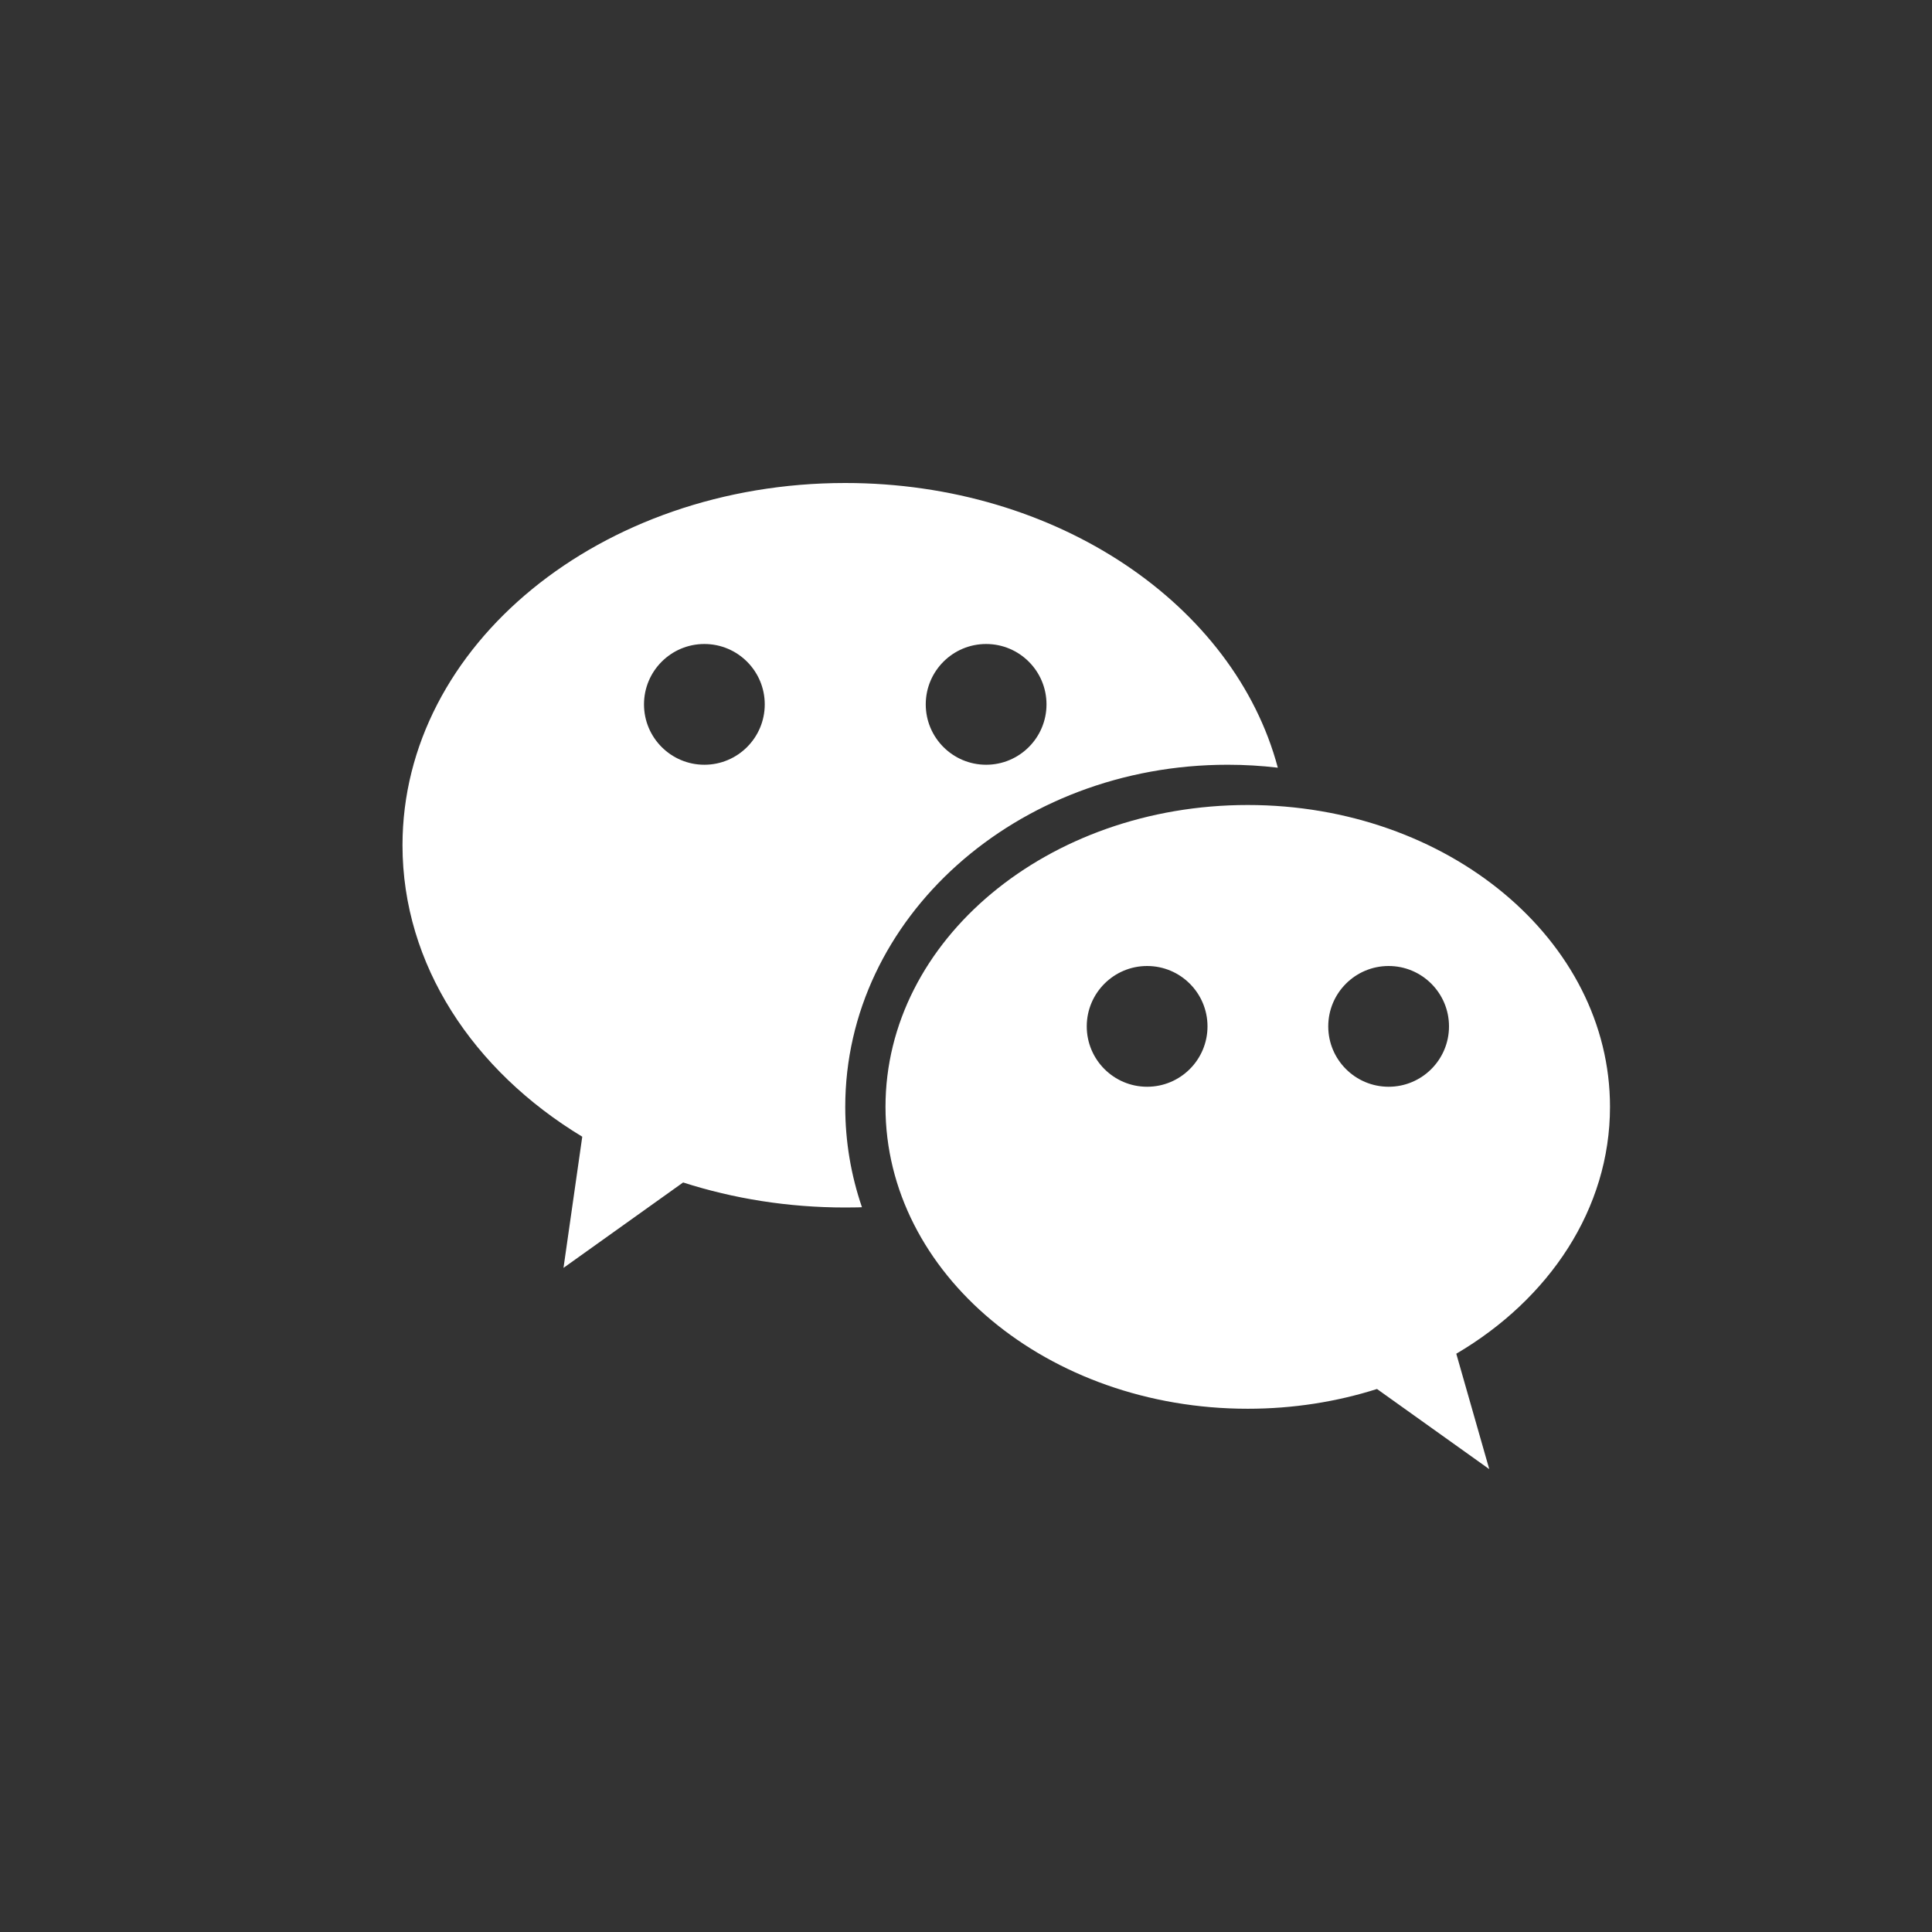 <?xml version="1.0" encoding="UTF-8"?>
<svg width="48px" height="48px" viewBox="0 0 48 48" version="1.1" xmlns="http://www.w3.org/2000/svg" xmlns:xlink="http://www.w3.org/1999/xlink">
    <rect x="0" y="0" width="48" height="48" fill="#333333" stroke="none"/>
    <title>wechat</title>
    <g id="wechat" stroke="none" stroke-width="1" fill="none" fill-rule="evenodd">
        <path d="M31,20 C35.971,20 40,23.358 40,27.5 C40,30.035 38.491,32.275 36.181,33.633 L37,36.5 L34.211,34.509 C33.213,34.826 32.131,35 31,35 C26.029,35 22,31.642 22,27.5 C22,23.358 26.029,20 31,20 Z M21,12 C26.267,12 30.669,15.029 31.747,19.073 C31.34,19.025 30.923,19 30.5,19 C25.253,19 21,22.806 21,27.5 C21,28.367 21.145,29.204 21.415,29.993 L21.303,29.997 L21,30 C19.578,30 18.22,29.779 16.972,29.378 L14,31.5 L14.466,28.241 C11.757,26.602 10,23.969 10,21 C10,16.029 14.925,12 21,12 Z M28.5,24 C27.672,24 27,24.672 27,25.5 C27,26.328 27.672,27 28.5,27 C29.328,27 30,26.328 30,25.5 C30,24.672 29.328,24 28.5,24 Z M34.5,24 C33.672,24 33,24.672 33,25.5 C33,26.328 33.672,27 34.5,27 C35.328,27 36,26.328 36,25.5 C36,24.672 35.328,24 34.5,24 Z M17.5,16 C16.672,16 16,16.672 16,17.5 C16,18.328 16.672,19 17.5,19 C18.328,19 19,18.328 19,17.5 C19,16.672 18.328,16 17.5,16 Z M24.5,16 C23.672,16 23,16.672 23,17.5 C23,18.328 23.672,19 24.5,19 C25.328,19 26,18.328 26,17.5 C26,16.672 25.328,16 24.5,16 Z" id="形状结合" fill="#FFFFFF"></path>
    </g>
</svg>